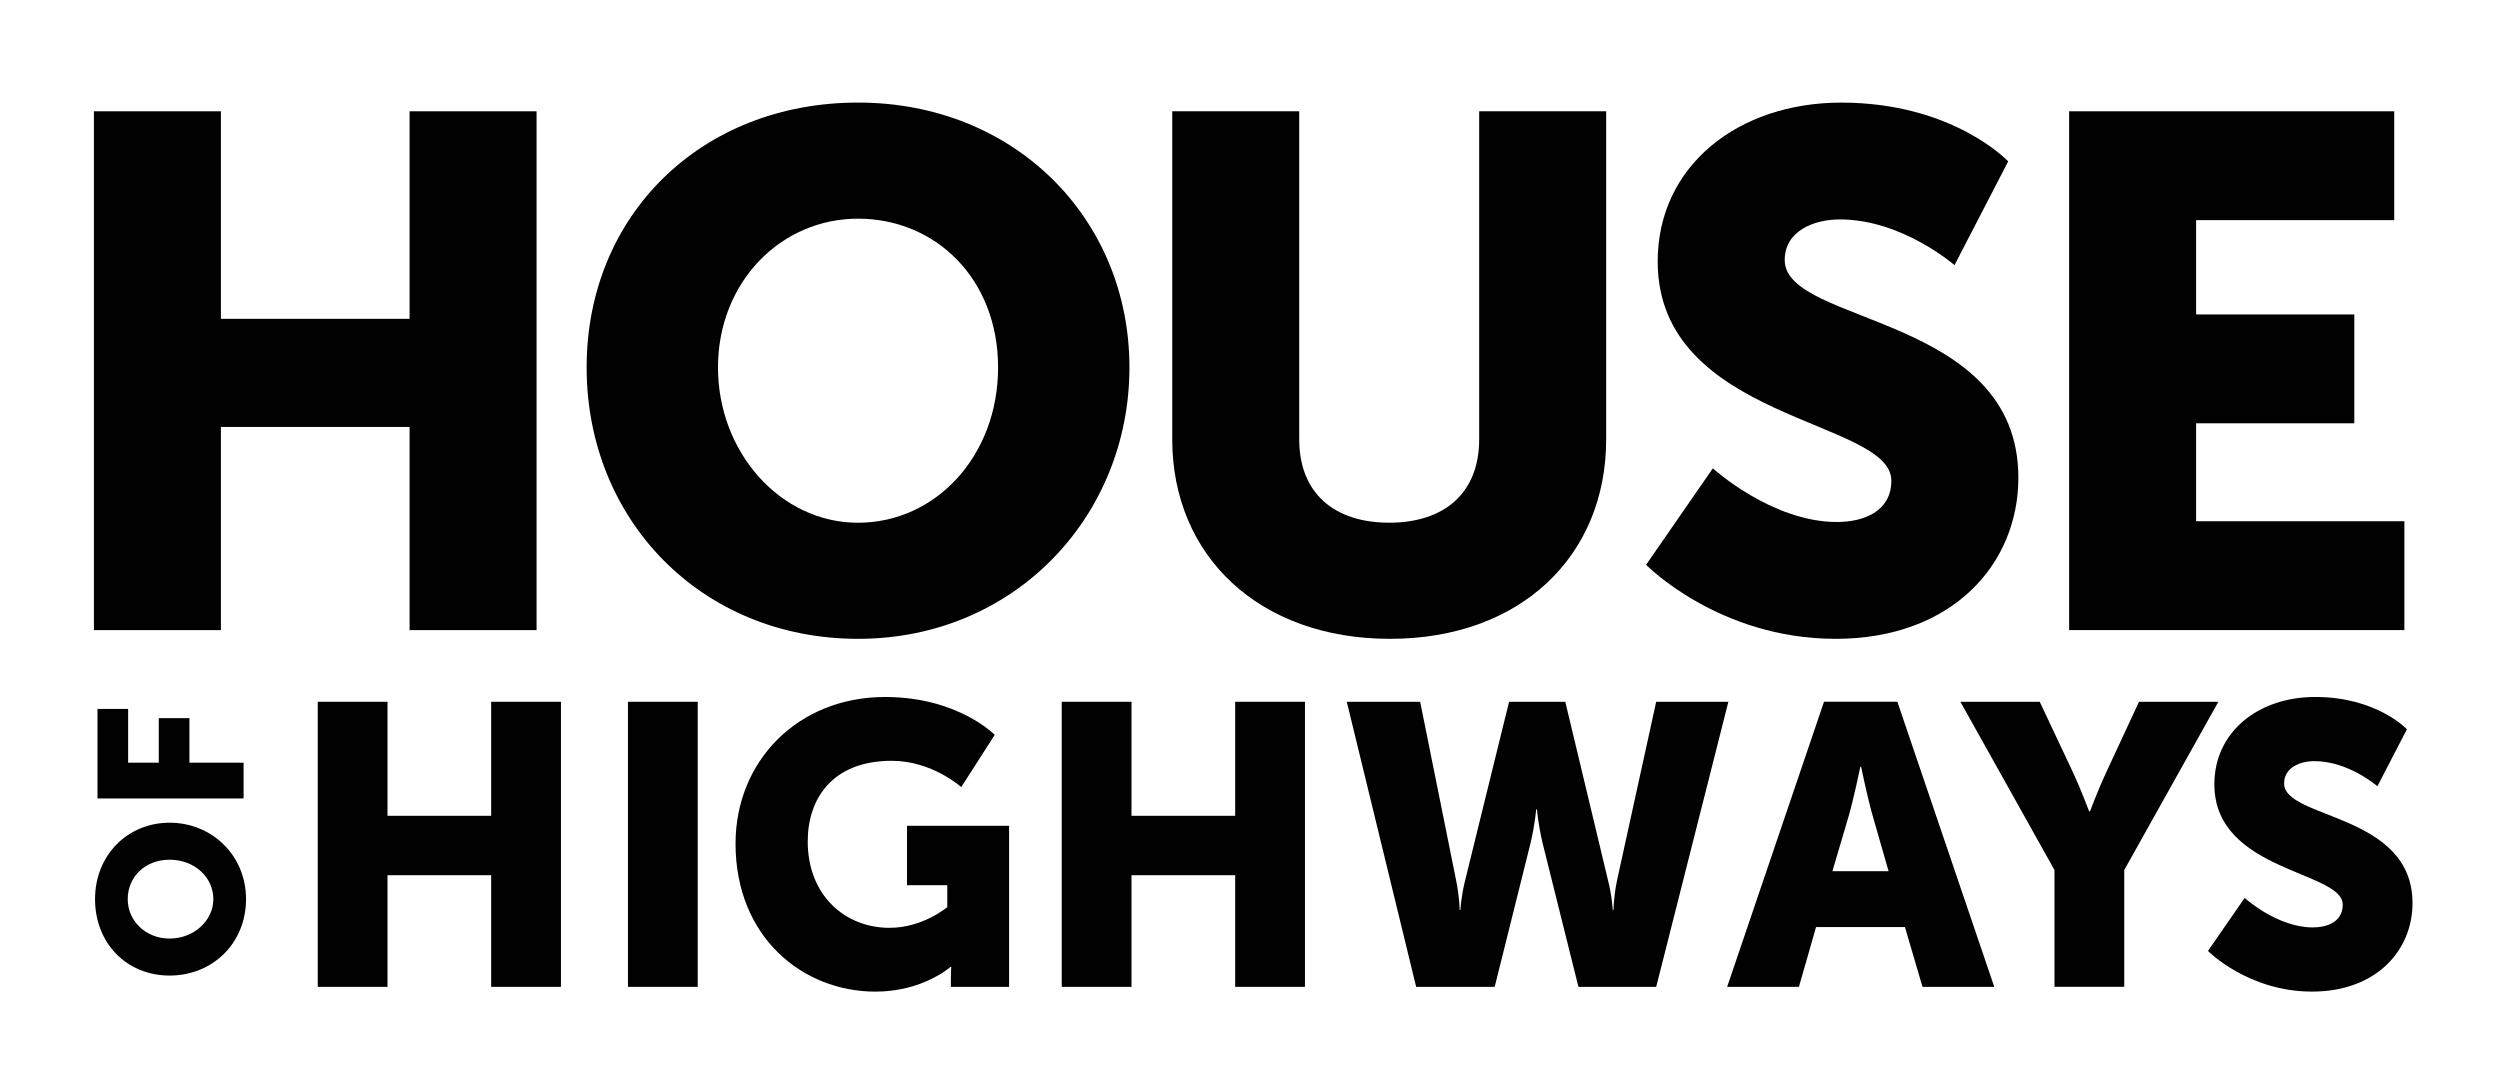 <?xml version="1.0" encoding="UTF-8"?><svg id="uuid-4cf3403b-54b4-4209-9423-4ecfa6941f67" xmlns="http://www.w3.org/2000/svg" viewBox="0 0 806 352"><path d="M30.28,35.88h40.94v66.91h60.83V35.88h40.94v167.27h-40.94v-65.5h-60.83v65.5H30.28V35.88Z" fill="#010101" stroke-width="0"/><path d="M276.63,33.07c50.53,0,87.5,37.43,87.5,85.39s-36.96,87.5-87.5,87.5-87.5-38.37-87.5-87.5,36.96-85.39,87.5-85.39ZM276.63,168.53c25.03,0,45.15-21.52,45.15-50.07s-20.12-47.96-45.15-47.96-45.15,20.59-45.15,47.96,20.12,50.07,45.15,50.07Z" fill="#010101" stroke-width="0"/><path d="M377.93,35.88h40.94v105.74c0,17.55,11.46,26.9,29.01,26.9s29.01-9.36,29.01-26.9V35.88h40.94v105.74c0,37.67-27.61,64.34-69.72,64.34s-70.18-26.67-70.18-64.34V35.88Z" fill="#010101" stroke-width="0"/><path d="M552.22,150.98s18.95,17.31,40,17.31c8.42,0,17.55-3.28,17.55-13.33,0-19.89-75.33-19.18-75.33-70.65,0-30.88,25.97-51.23,59.19-51.23,36.03,0,53.81,18.95,53.81,18.95l-17.31,33.45s-16.84-14.74-36.96-14.74c-8.42,0-17.78,3.74-17.78,13.1,0,21.06,75.33,17.31,75.33,70.18,0,27.84-21.29,51.94-58.96,51.94s-61.06-23.86-61.06-23.86l21.52-31.11Z" fill="#010101" stroke-width="0"/><path d="M667.09,35.88h104.81v35.09h-63.87v30.41h51v35.09h-51v31.58h67.14v35.09h-108.08V35.88Z" fill="#010101" stroke-width="0"/><path d="M30.64,289.88c0-14.23,10.54-24.64,24.04-24.64s24.64,10.41,24.64,24.64-10.8,24.64-24.64,24.64-24.04-10.41-24.04-24.64ZM68.78,289.88c0-7.05-6.06-12.71-14.1-12.71s-13.5,5.67-13.5,12.71,5.8,12.71,13.5,12.71,14.1-5.67,14.1-12.71Z" fill="#010101" stroke-width="0"/><path d="M31.43,257.41v-28.85h9.88v17.33h9.88v-14.36h9.88v14.36h17.46v11.53H31.43Z" fill="#010101" stroke-width="0"/><path d="M102.44,226.25h22.49v36.76h33.42v-36.76h22.5v91.91h-22.5v-35.99h-33.42v35.99h-22.49v-91.91Z" fill="#010101" stroke-width="0"/><path d="M202.45,226.25h22.49v91.91h-22.49v-91.91Z" fill="#010101" stroke-width="0"/><path d="M285.35,224.71c23.52,0,35.35,12.21,35.35,12.21l-10.8,16.84s-9.38-8.48-22.37-8.48c-19.28,0-27.12,12.34-27.12,25.96,0,17.48,12.08,27.89,26.35,27.89,10.8,0,18.64-6.68,18.64-6.68v-7.07h-12.98v-19.15h32.91v51.93h-18.77v-2.57c0-1.93.13-3.86.13-3.86h-.26s-8.87,7.97-24.17,7.97c-23.52,0-45.12-17.61-45.12-47.69,0-26.74,20.18-47.3,48.2-47.3Z" fill="#010101" stroke-width="0"/><path d="M342.3,226.25h22.5v36.76h33.42v-36.76h22.5v91.91h-22.5v-35.99h-33.42v35.99h-22.5v-91.91Z" fill="#010101" stroke-width="0"/><path d="M434.21,226.25h23.65l11.57,57.46c1.16,5.66,1.16,9.64,1.16,9.64h.26s.13-3.98,1.54-9.64l14.14-57.46h18.12l13.75,57.46c1.41,5.66,1.54,9.64,1.54,9.64h.26s0-3.98,1.16-9.64l12.6-57.46h23.27l-23.27,91.91h-25.07l-11.57-46.4c-1.41-5.91-1.8-10.8-1.8-10.8h-.26s-.39,4.88-1.8,10.8l-11.57,46.4h-25.32l-22.37-91.91Z" fill="#010101" stroke-width="0"/><path d="M614.16,298.88h-28.66l-5.53,19.28h-23.14l31.23-91.91h23.65l31.24,91.91h-23.14l-5.66-19.28ZM599.77,247.2s-2.06,10.03-3.73,15.81l-5.27,17.87h18.12l-5.14-17.87c-1.67-5.78-3.73-15.81-3.73-15.81h-.26Z" fill="#010101" stroke-width="0"/><path d="M662.36,280.49l-30.33-54.24h25.58l10.41,22.11c2.96,6.3,5.53,13.24,5.53,13.24h.26s2.57-6.94,5.53-13.24l10.28-22.11h25.58l-30.34,54.24v37.66h-22.49v-37.66Z" fill="#010101" stroke-width="0"/><path d="M723.68,289.49s10.41,9.51,21.98,9.51c4.63,0,9.64-1.8,9.64-7.33,0-10.93-41.39-10.54-41.39-38.82,0-16.97,14.27-28.15,32.52-28.15,19.8,0,29.56,10.41,29.56,10.41l-9.51,18.38s-9.25-8.1-20.31-8.1c-4.63,0-9.77,2.06-9.77,7.2,0,11.57,41.39,9.51,41.39,38.56,0,15.3-11.7,28.54-32.39,28.54s-33.55-13.11-33.55-13.11l11.83-17.1Z" fill="#010101" stroke-width="0"/></svg>